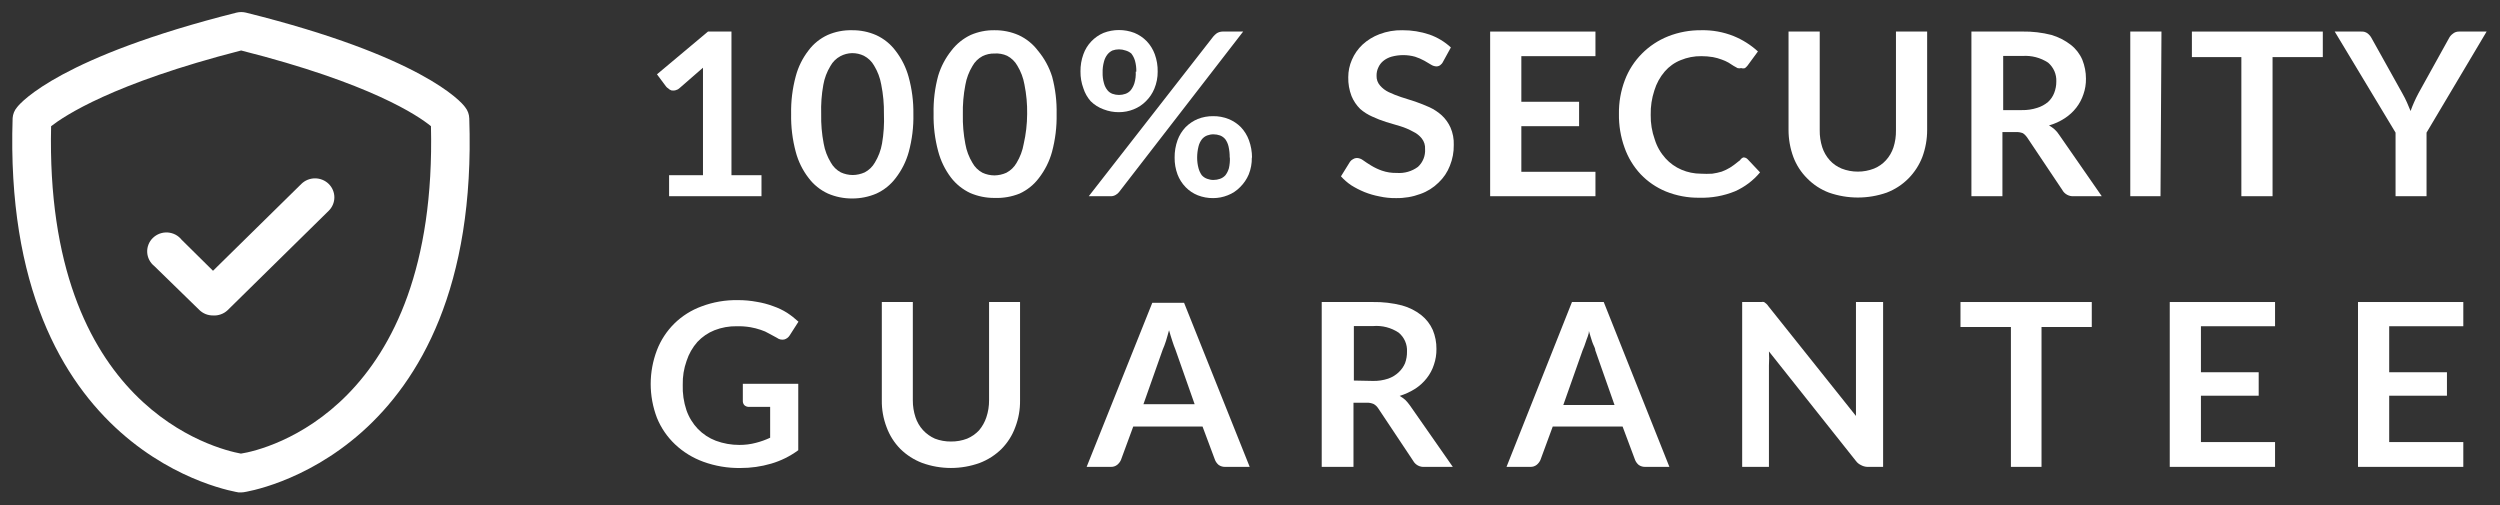 <svg width="99" height="20" viewBox="0 0 99 20" fill="none" xmlns="http://www.w3.org/2000/svg">
<rect x="0" y="0" width="99" height="20" fill="#333333" stroke="none"/>
<g id="secure-white 1" clip-path="url(#clip0_1_83639)">
<g id="Tutorial">
<path id="Vector" d="M9.549 19.5H9.45C9.358 19.477 0.057 18.106 0.5 4.675C0.511 4.518 0.572 4.368 0.675 4.248C0.835 4.038 2.428 2.246 9.366 0.5C9.488 0.47 9.617 0.47 9.739 0.5C16.669 2.224 18.262 4.015 18.422 4.248C18.523 4.374 18.579 4.529 18.583 4.69C19.04 18.098 9.747 19.477 9.648 19.492L9.549 19.5ZM2.024 4.997C1.765 16.142 8.573 17.784 9.541 17.963C10.524 17.814 17.332 16.165 17.066 4.997C16.562 4.585 14.679 3.296 9.549 1.999C4.441 3.311 2.55 4.592 2.024 4.997Z" fill="white"/>
<path id="Vector_2" d="M8.435 12.492C8.335 12.493 8.235 12.474 8.142 12.437C8.049 12.399 7.965 12.344 7.894 12.275L6.11 10.536C6.026 10.469 5.958 10.386 5.91 10.292C5.861 10.198 5.834 10.094 5.829 9.989C5.824 9.883 5.842 9.778 5.881 9.68C5.92 9.581 5.98 9.492 6.057 9.419C6.134 9.345 6.226 9.288 6.326 9.251C6.427 9.215 6.535 9.199 6.642 9.206C6.749 9.214 6.854 9.243 6.948 9.292C7.043 9.342 7.126 9.411 7.192 9.494L8.435 10.723L11.934 7.283C12.078 7.142 12.272 7.063 12.475 7.063C12.678 7.063 12.873 7.142 13.017 7.283C13.16 7.424 13.241 7.616 13.241 7.815C13.241 8.015 13.16 8.206 13.017 8.347L9.007 12.29C8.931 12.36 8.841 12.415 8.742 12.449C8.644 12.484 8.539 12.499 8.435 12.492Z" fill="white"/>
</g>
<path id="Vector_3" d="M30.155 6.938V7.77H26.496V6.938H27.838V3.146C27.838 2.996 27.838 2.838 27.838 2.681L26.9 3.498C26.852 3.539 26.794 3.567 26.732 3.58C26.684 3.588 26.635 3.588 26.587 3.58C26.538 3.564 26.494 3.535 26.458 3.498C26.425 3.479 26.396 3.454 26.374 3.423L26.016 2.943L28.036 1.25H28.966V6.938H30.155Z" fill="white"/>
<path id="Vector_4" d="M36.17 4.517C36.181 5.023 36.119 5.527 35.987 6.016C35.884 6.391 35.708 6.742 35.469 7.051C35.271 7.314 35.009 7.526 34.707 7.665C34.404 7.795 34.077 7.861 33.746 7.86C33.416 7.862 33.088 7.796 32.786 7.665C32.483 7.526 32.221 7.315 32.023 7.051C31.784 6.743 31.611 6.391 31.512 6.016C31.381 5.527 31.319 5.023 31.329 4.517C31.318 4.012 31.38 3.507 31.512 3.018C31.61 2.649 31.781 2.303 32.016 1.999C32.213 1.734 32.475 1.523 32.778 1.384C33.08 1.253 33.408 1.189 33.739 1.197C34.069 1.193 34.397 1.259 34.699 1.392C35.001 1.531 35.263 1.743 35.461 2.006C35.701 2.315 35.877 2.666 35.98 3.041C36.113 3.522 36.177 4.019 36.17 4.517ZM35.004 4.517C35.01 4.125 34.975 3.733 34.897 3.348C34.851 3.083 34.755 2.829 34.615 2.599C34.522 2.433 34.381 2.298 34.211 2.209C34.064 2.138 33.902 2.102 33.739 2.104C33.579 2.108 33.422 2.149 33.281 2.224C33.113 2.313 32.976 2.449 32.885 2.614C32.745 2.844 32.649 3.098 32.603 3.363C32.534 3.744 32.506 4.131 32.519 4.517C32.51 4.909 32.544 5.301 32.618 5.687C32.664 5.951 32.76 6.205 32.9 6.436C32.991 6.601 33.129 6.736 33.296 6.826C33.444 6.894 33.606 6.93 33.769 6.931C33.932 6.929 34.093 6.893 34.242 6.826C34.412 6.737 34.552 6.602 34.646 6.436C34.786 6.205 34.882 5.951 34.928 5.687C34.995 5.301 35.02 4.909 35.004 4.517Z" fill="white"/>
<path id="Vector_5" d="M41.842 4.517C41.852 5.023 41.79 5.528 41.659 6.016C41.556 6.391 41.379 6.742 41.14 7.051C40.942 7.315 40.68 7.526 40.378 7.665C40.061 7.793 39.721 7.851 39.379 7.838C39.049 7.84 38.721 7.773 38.419 7.643C38.118 7.501 37.856 7.29 37.656 7.028C37.422 6.718 37.252 6.367 37.153 5.994C37.021 5.505 36.96 5 36.97 4.495C36.959 3.989 37.02 3.484 37.153 2.996C37.263 2.634 37.441 2.296 37.679 1.999C37.879 1.737 38.141 1.526 38.441 1.384C38.737 1.256 39.056 1.192 39.379 1.197C39.71 1.193 40.038 1.259 40.34 1.392C40.642 1.531 40.904 1.743 41.102 2.006C41.358 2.311 41.549 2.663 41.666 3.041C41.794 3.523 41.853 4.02 41.842 4.517ZM40.675 4.517C40.682 4.125 40.646 3.733 40.568 3.348C40.522 3.083 40.426 2.829 40.286 2.599C40.193 2.433 40.052 2.298 39.882 2.209C39.725 2.138 39.552 2.107 39.379 2.119C39.215 2.116 39.053 2.152 38.907 2.224C38.739 2.313 38.601 2.449 38.51 2.614C38.37 2.844 38.274 3.098 38.228 3.363C38.154 3.748 38.12 4.14 38.129 4.532C38.12 4.924 38.154 5.316 38.228 5.702C38.274 5.966 38.37 6.22 38.51 6.451C38.601 6.616 38.739 6.751 38.907 6.841C39.054 6.909 39.216 6.945 39.379 6.946C39.542 6.944 39.704 6.908 39.852 6.841C40.022 6.752 40.162 6.617 40.256 6.451C40.396 6.22 40.492 5.966 40.538 5.702C40.627 5.313 40.673 4.916 40.675 4.517Z" fill="white"/>
<path id="Vector_6" d="M45.844 2.839C45.846 3.067 45.802 3.294 45.715 3.506C45.639 3.694 45.525 3.864 45.379 4.008C45.242 4.148 45.075 4.257 44.891 4.33C44.708 4.404 44.511 4.442 44.312 4.442C44.103 4.444 43.896 4.406 43.702 4.33C43.51 4.261 43.335 4.151 43.191 4.008C43.06 3.859 42.962 3.686 42.902 3.498C42.823 3.284 42.784 3.058 42.787 2.831C42.784 2.599 42.822 2.368 42.902 2.149C42.968 1.961 43.074 1.789 43.212 1.643C43.349 1.497 43.516 1.381 43.702 1.302C44.094 1.152 44.53 1.152 44.922 1.302C45.106 1.378 45.272 1.49 45.41 1.632C45.551 1.781 45.66 1.957 45.73 2.149C45.81 2.37 45.849 2.604 45.844 2.839ZM48.048 1.444C48.088 1.397 48.134 1.354 48.185 1.317C48.251 1.276 48.327 1.253 48.406 1.25H49.229L44.32 7.598C44.283 7.647 44.237 7.688 44.182 7.718C44.114 7.759 44.034 7.777 43.954 7.77H43.115L48.048 1.444ZM44.998 2.839C45.002 2.692 44.984 2.545 44.945 2.404C44.915 2.301 44.866 2.204 44.8 2.119C44.733 2.063 44.655 2.022 44.571 1.999C44.404 1.94 44.22 1.94 44.053 1.999C43.976 2.036 43.908 2.09 43.855 2.156C43.789 2.241 43.742 2.338 43.717 2.441C43.678 2.583 43.66 2.729 43.664 2.876C43.66 3.018 43.678 3.159 43.717 3.296C43.743 3.397 43.79 3.491 43.855 3.573C43.907 3.637 43.975 3.686 44.053 3.715C44.22 3.775 44.404 3.775 44.571 3.715C44.651 3.686 44.722 3.637 44.777 3.573C44.842 3.49 44.891 3.396 44.922 3.296C44.966 3.147 44.984 2.993 44.975 2.839H44.998ZM49.572 6.241C49.577 6.469 49.535 6.696 49.45 6.908C49.37 7.096 49.254 7.267 49.107 7.411C48.971 7.552 48.804 7.662 48.619 7.733C48.435 7.807 48.239 7.845 48.04 7.845C47.831 7.847 47.624 7.809 47.43 7.733C47.248 7.66 47.085 7.55 46.95 7.411C46.81 7.266 46.701 7.095 46.63 6.908C46.551 6.695 46.512 6.469 46.515 6.241C46.512 6.007 46.551 5.773 46.63 5.552C46.699 5.36 46.808 5.184 46.95 5.035C47.087 4.898 47.25 4.788 47.43 4.712C47.624 4.636 47.831 4.598 48.04 4.6C48.249 4.597 48.456 4.636 48.65 4.712C48.833 4.786 48.999 4.895 49.138 5.035C49.279 5.184 49.388 5.36 49.458 5.552C49.539 5.773 49.58 6.006 49.58 6.241H49.572ZM48.696 6.241C48.698 6.093 48.683 5.944 48.65 5.799C48.628 5.7 48.586 5.606 48.528 5.522C48.473 5.451 48.399 5.396 48.314 5.364C48.231 5.335 48.144 5.319 48.055 5.319C47.969 5.318 47.884 5.334 47.804 5.364C47.719 5.396 47.645 5.451 47.59 5.522C47.529 5.605 47.485 5.699 47.461 5.799C47.425 5.944 47.407 6.092 47.407 6.241C47.407 6.383 47.424 6.524 47.461 6.661C47.487 6.76 47.531 6.854 47.59 6.938C47.648 7.003 47.721 7.052 47.804 7.081C47.884 7.111 47.969 7.127 48.055 7.126C48.144 7.126 48.231 7.11 48.314 7.081C48.397 7.052 48.47 7.003 48.528 6.938C48.59 6.855 48.636 6.761 48.665 6.661C48.696 6.523 48.709 6.382 48.703 6.241H48.696Z" fill="white"/>
<path id="Vector_7" d="M57.142 2.449C57.117 2.503 57.077 2.549 57.028 2.584C56.983 2.615 56.93 2.631 56.875 2.629C56.802 2.625 56.731 2.601 56.669 2.561L56.403 2.404C56.286 2.34 56.163 2.287 56.037 2.246C55.73 2.161 55.406 2.161 55.099 2.246C54.979 2.281 54.867 2.339 54.771 2.419C54.689 2.488 54.624 2.575 54.581 2.674C54.532 2.777 54.509 2.89 54.512 3.003C54.507 3.143 54.556 3.28 54.649 3.386C54.743 3.496 54.86 3.585 54.992 3.648C55.151 3.723 55.314 3.788 55.48 3.843L56.044 4.023C56.235 4.09 56.425 4.165 56.608 4.247C56.787 4.33 56.951 4.439 57.096 4.57C57.242 4.706 57.358 4.869 57.439 5.049C57.534 5.267 57.578 5.503 57.569 5.739C57.574 6.021 57.522 6.301 57.416 6.563C57.319 6.816 57.165 7.044 56.967 7.231C56.765 7.431 56.52 7.585 56.25 7.68C55.939 7.796 55.607 7.852 55.274 7.845C55.056 7.848 54.839 7.825 54.626 7.778C54.423 7.74 54.224 7.682 54.032 7.605C53.849 7.53 53.673 7.44 53.506 7.335C53.357 7.234 53.222 7.116 53.102 6.983L53.46 6.406C53.491 6.362 53.533 6.326 53.582 6.301C53.627 6.272 53.68 6.256 53.734 6.256C53.823 6.26 53.908 6.292 53.978 6.346C54.07 6.414 54.176 6.481 54.298 6.556C54.433 6.638 54.576 6.706 54.725 6.758C54.914 6.823 55.113 6.853 55.312 6.848C55.612 6.871 55.91 6.786 56.151 6.608C56.248 6.519 56.323 6.409 56.372 6.287C56.421 6.165 56.441 6.035 56.433 5.904C56.443 5.753 56.397 5.604 56.303 5.484C56.212 5.369 56.094 5.277 55.96 5.214C55.798 5.124 55.627 5.051 55.45 4.997L54.893 4.832C54.703 4.772 54.517 4.699 54.337 4.615C54.164 4.539 54.005 4.438 53.864 4.315C53.716 4.169 53.6 3.996 53.521 3.805C53.429 3.566 53.385 3.312 53.391 3.056C53.391 2.819 53.44 2.584 53.536 2.366C53.633 2.14 53.775 1.936 53.955 1.767C54.15 1.588 54.377 1.448 54.626 1.354C54.915 1.244 55.224 1.191 55.533 1.197C55.899 1.194 56.263 1.253 56.608 1.369C56.923 1.48 57.211 1.654 57.455 1.879L57.142 2.449Z" fill="white"/>
<path id="Vector_8" d="M60.245 2.224V4.03H62.532V4.997H60.245V6.803H63.18V7.77H59.01V1.25H63.18V2.224H60.245Z" fill="white"/>
<path id="Vector_9" d="M69.035 6.234C69.068 6.233 69.101 6.239 69.131 6.252C69.161 6.265 69.188 6.284 69.21 6.309L69.698 6.826C69.431 7.148 69.092 7.404 68.707 7.575C68.26 7.757 67.78 7.844 67.296 7.83C66.842 7.837 66.391 7.752 65.97 7.583C65.592 7.427 65.251 7.195 64.971 6.901C64.686 6.596 64.468 6.236 64.331 5.844C64.177 5.416 64.103 4.964 64.11 4.51C64.103 4.052 64.183 3.597 64.346 3.168C64.494 2.778 64.723 2.423 65.019 2.125C65.314 1.827 65.669 1.593 66.061 1.437C66.478 1.273 66.924 1.192 67.373 1.197C67.811 1.187 68.247 1.267 68.653 1.429C69.008 1.574 69.333 1.78 69.614 2.037L69.202 2.599C69.173 2.635 69.14 2.667 69.103 2.696C69.054 2.713 69 2.713 68.951 2.696C68.903 2.71 68.853 2.71 68.806 2.696L68.646 2.606L68.448 2.479C68.362 2.431 68.273 2.391 68.181 2.359C68.067 2.316 67.95 2.283 67.83 2.261C67.679 2.236 67.526 2.224 67.373 2.224C67.093 2.22 66.815 2.274 66.557 2.381C66.312 2.478 66.095 2.633 65.924 2.831C65.736 3.05 65.596 3.306 65.513 3.581C65.41 3.893 65.361 4.219 65.368 4.547C65.362 4.879 65.416 5.209 65.528 5.522C65.613 5.799 65.759 6.055 65.955 6.271C66.13 6.465 66.346 6.618 66.588 6.721C66.828 6.824 67.088 6.877 67.35 6.878C67.502 6.887 67.655 6.887 67.807 6.878C67.934 6.86 68.059 6.833 68.181 6.796C68.295 6.754 68.405 6.701 68.509 6.638C68.616 6.571 68.718 6.496 68.814 6.414L68.905 6.346C68.934 6.296 68.98 6.256 69.035 6.234Z" fill="white"/>
<path id="Vector_10" d="M73.571 6.796C73.79 6.797 74.007 6.756 74.211 6.676C74.392 6.602 74.553 6.49 74.684 6.346C74.818 6.199 74.919 6.025 74.981 5.836C75.051 5.618 75.084 5.391 75.08 5.162V1.25H76.315V5.147C76.316 5.512 76.251 5.875 76.124 6.219C76.002 6.535 75.815 6.823 75.576 7.066C75.333 7.312 75.039 7.503 74.714 7.628C73.975 7.887 73.167 7.887 72.427 7.628C72.101 7.505 71.807 7.313 71.566 7.066C71.323 6.825 71.136 6.536 71.017 6.219C70.89 5.875 70.826 5.512 70.826 5.147V1.25H72.061V5.154C72.057 5.383 72.091 5.611 72.16 5.829C72.222 6.02 72.323 6.196 72.458 6.346C72.588 6.49 72.749 6.602 72.93 6.676C73.134 6.756 73.351 6.797 73.571 6.796Z" fill="white"/>
<path id="Vector_11" d="M83.23 7.77H82.124C82.032 7.777 81.939 7.757 81.858 7.713C81.777 7.669 81.71 7.603 81.667 7.523L80.272 5.439C80.228 5.374 80.171 5.317 80.104 5.274C80.014 5.24 79.918 5.224 79.822 5.229H79.296V7.77H78.068V1.249H80.089C80.477 1.243 80.864 1.288 81.24 1.384C81.516 1.467 81.775 1.599 82.002 1.774C82.203 1.931 82.36 2.134 82.46 2.366C82.555 2.605 82.605 2.859 82.604 3.116C82.607 3.325 82.574 3.533 82.505 3.73C82.442 3.922 82.347 4.102 82.223 4.262C82.096 4.426 81.941 4.568 81.766 4.682C81.574 4.808 81.363 4.904 81.141 4.967C81.22 5.011 81.294 5.064 81.362 5.124C81.433 5.188 81.494 5.261 81.545 5.342L83.23 7.77ZM80.066 4.36C80.273 4.364 80.479 4.334 80.676 4.27C80.832 4.222 80.978 4.143 81.103 4.038C81.212 3.938 81.295 3.815 81.347 3.678C81.403 3.534 81.431 3.382 81.43 3.228C81.437 3.087 81.41 2.946 81.354 2.816C81.297 2.687 81.211 2.571 81.103 2.479C80.803 2.283 80.447 2.191 80.089 2.216H79.326V4.36H80.066Z" fill="white"/>
<path id="Vector_12" d="M85.556 7.77H84.359V1.25H85.594L85.556 7.77Z" fill="white"/>
<path id="Vector_13" d="M91.983 2.261H89.993V7.77H88.758V2.261H86.799V1.25H91.983V2.261Z" fill="white"/>
<path id="Vector_14" d="M96.091 5.252V7.77H94.864V5.252L92.455 1.25H93.507C93.597 1.243 93.687 1.27 93.759 1.324C93.826 1.377 93.881 1.443 93.919 1.519L95.131 3.693C95.202 3.818 95.263 3.938 95.314 4.053L95.459 4.397C95.497 4.285 95.543 4.173 95.596 4.053C95.649 3.933 95.703 3.82 95.771 3.693L96.976 1.519C97.011 1.448 97.063 1.386 97.128 1.339C97.198 1.279 97.287 1.247 97.38 1.25H98.47L96.091 5.252Z" fill="white"/>
<path id="Vector_15" d="M31.611 15.198V17.829C31.288 18.067 30.924 18.248 30.536 18.361C30.14 18.477 29.729 18.535 29.316 18.533C28.817 18.54 28.321 18.456 27.853 18.286C27.435 18.134 27.053 17.9 26.732 17.596C26.42 17.3 26.176 16.943 26.015 16.547C25.685 15.682 25.685 14.729 26.015 13.864C26.167 13.47 26.401 13.113 26.702 12.814C27.008 12.513 27.377 12.28 27.784 12.132C28.239 11.961 28.723 11.877 29.21 11.885C29.465 11.883 29.721 11.906 29.972 11.953C30.193 11.989 30.41 12.046 30.62 12.125C30.813 12.191 30.997 12.279 31.169 12.387C31.329 12.492 31.479 12.61 31.619 12.739L31.268 13.287C31.22 13.364 31.143 13.42 31.055 13.444C31.004 13.454 30.952 13.454 30.902 13.442C30.852 13.43 30.805 13.408 30.765 13.377L30.46 13.212C30.355 13.149 30.242 13.098 30.125 13.062C29.99 13.016 29.853 12.981 29.713 12.957C29.537 12.928 29.358 12.915 29.179 12.919C28.877 12.914 28.576 12.967 28.295 13.077C28.036 13.18 27.805 13.339 27.616 13.541C27.423 13.76 27.278 14.015 27.189 14.291C27.081 14.594 27.029 14.914 27.037 15.235C27.025 15.576 27.074 15.916 27.182 16.24C27.278 16.519 27.434 16.774 27.639 16.989C27.838 17.193 28.08 17.352 28.348 17.454C28.645 17.564 28.961 17.62 29.278 17.619C29.5 17.62 29.72 17.593 29.934 17.536C30.128 17.487 30.317 17.419 30.498 17.334V16.112H29.667C29.632 16.115 29.597 16.11 29.565 16.098C29.532 16.087 29.502 16.068 29.477 16.045C29.438 16.001 29.416 15.945 29.416 15.887V15.198H31.611Z" fill="white"/>
<path id="Vector_16" d="M37.657 17.484C37.876 17.487 38.093 17.449 38.297 17.371C38.477 17.295 38.638 17.183 38.77 17.042C38.899 16.889 38.998 16.713 39.06 16.524C39.133 16.307 39.169 16.079 39.167 15.85V11.96H40.394V15.85C40.4 16.216 40.335 16.579 40.203 16.922C40.087 17.241 39.902 17.532 39.662 17.776C39.417 18.018 39.124 18.207 38.801 18.331C38.063 18.599 37.252 18.599 36.514 18.331C36.19 18.207 35.897 18.018 35.652 17.776C35.412 17.532 35.228 17.241 35.111 16.922C34.979 16.579 34.914 16.216 34.92 15.85V11.96H36.148V15.85C36.146 16.079 36.182 16.307 36.254 16.524C36.316 16.713 36.417 16.887 36.552 17.034C36.684 17.177 36.845 17.292 37.024 17.371C37.226 17.448 37.441 17.486 37.657 17.484Z" fill="white"/>
<path id="Vector_17" d="M49.488 18.488H48.528C48.433 18.493 48.339 18.467 48.261 18.413C48.198 18.36 48.148 18.294 48.116 18.218L47.621 16.892H44.876L44.388 18.218C44.355 18.291 44.305 18.355 44.243 18.406C44.17 18.464 44.078 18.493 43.984 18.488H43.031L45.631 11.99H46.889L49.488 18.488ZM47.308 16.007L46.546 13.841C46.508 13.744 46.462 13.631 46.424 13.504C46.386 13.377 46.332 13.227 46.294 13.077C46.256 13.227 46.21 13.369 46.172 13.504C46.135 13.621 46.092 13.736 46.042 13.849L45.28 16.007H47.308Z" fill="white"/>
<path id="Vector_18" d="M57.531 18.488H56.418C56.327 18.496 56.234 18.478 56.153 18.436C56.072 18.393 56.005 18.328 55.961 18.248L54.574 16.165C54.529 16.097 54.469 16.04 54.398 16C54.312 15.962 54.218 15.944 54.124 15.947H53.598V18.488H52.34V11.96H54.36C54.751 11.953 55.141 11.999 55.519 12.095C55.796 12.171 56.056 12.301 56.281 12.477C56.48 12.635 56.637 12.838 56.739 13.069C56.837 13.307 56.886 13.562 56.883 13.819C56.886 14.03 56.853 14.241 56.784 14.441C56.723 14.633 56.627 14.813 56.502 14.973C56.375 15.137 56.22 15.279 56.045 15.393C55.853 15.514 55.645 15.61 55.427 15.678C55.506 15.723 55.58 15.776 55.648 15.835C55.715 15.903 55.776 15.975 55.831 16.052L57.531 18.488ZM54.368 15.085C54.572 15.09 54.776 15.059 54.97 14.995C55.127 14.941 55.27 14.854 55.389 14.741C55.498 14.639 55.583 14.517 55.641 14.381C55.694 14.234 55.72 14.079 55.717 13.924C55.725 13.782 55.699 13.641 55.642 13.511C55.585 13.381 55.499 13.266 55.389 13.174C55.092 12.975 54.734 12.882 54.375 12.912H53.613V15.07L54.368 15.085Z" fill="white"/>
<path id="Vector_19" d="M66.108 18.488H65.162C65.067 18.493 64.974 18.467 64.895 18.413C64.832 18.36 64.783 18.294 64.751 18.218L64.255 16.892H61.488L61 18.218C60.966 18.291 60.917 18.355 60.855 18.406C60.782 18.464 60.69 18.493 60.596 18.488H59.658L62.25 11.96H63.508L66.108 18.488ZM63.935 16.037L63.173 13.871C63.173 13.774 63.089 13.661 63.051 13.534C63.013 13.406 62.959 13.257 62.921 13.107C62.921 13.257 62.837 13.399 62.799 13.534C62.762 13.651 62.719 13.766 62.669 13.879L61.907 16.037H63.935Z" fill="white"/>
<path id="Vector_20" d="M74.571 11.96V18.488H73.938C73.849 18.483 73.763 18.457 73.686 18.413C73.611 18.377 73.545 18.323 73.496 18.256L70.05 13.916C70.061 14.101 70.061 14.286 70.05 14.471V18.488H68.99V11.96H69.753C69.785 11.952 69.819 11.952 69.852 11.96L69.936 12.02C69.972 12.05 70.002 12.085 70.027 12.125L73.496 16.472V16.165C73.496 16.06 73.496 15.97 73.496 15.88V11.96H74.571Z" fill="white"/>
<path id="Vector_21" d="M82.834 12.949H80.844V18.488H79.632V12.949H77.635V11.96H82.834V12.949Z" fill="white"/>
<path id="Vector_22" d="M87.157 12.919V14.741H89.444V15.67H87.157V17.506H90.092V18.488H85.922V11.96H90.092V12.919H87.157Z" fill="white"/>
<path id="Vector_23" d="M94.612 12.919V14.741H96.899V15.67H94.612V17.506H97.547V18.488H93.377V11.96H97.547V12.919H94.612Z" fill="white"/>
</g>
<defs>
<clipPath id="clip0_1_83639">
<rect width="98" height="19" fill="white" transform="translate(0.5 0.5)"/>
</clipPath>
</defs>
</svg>
